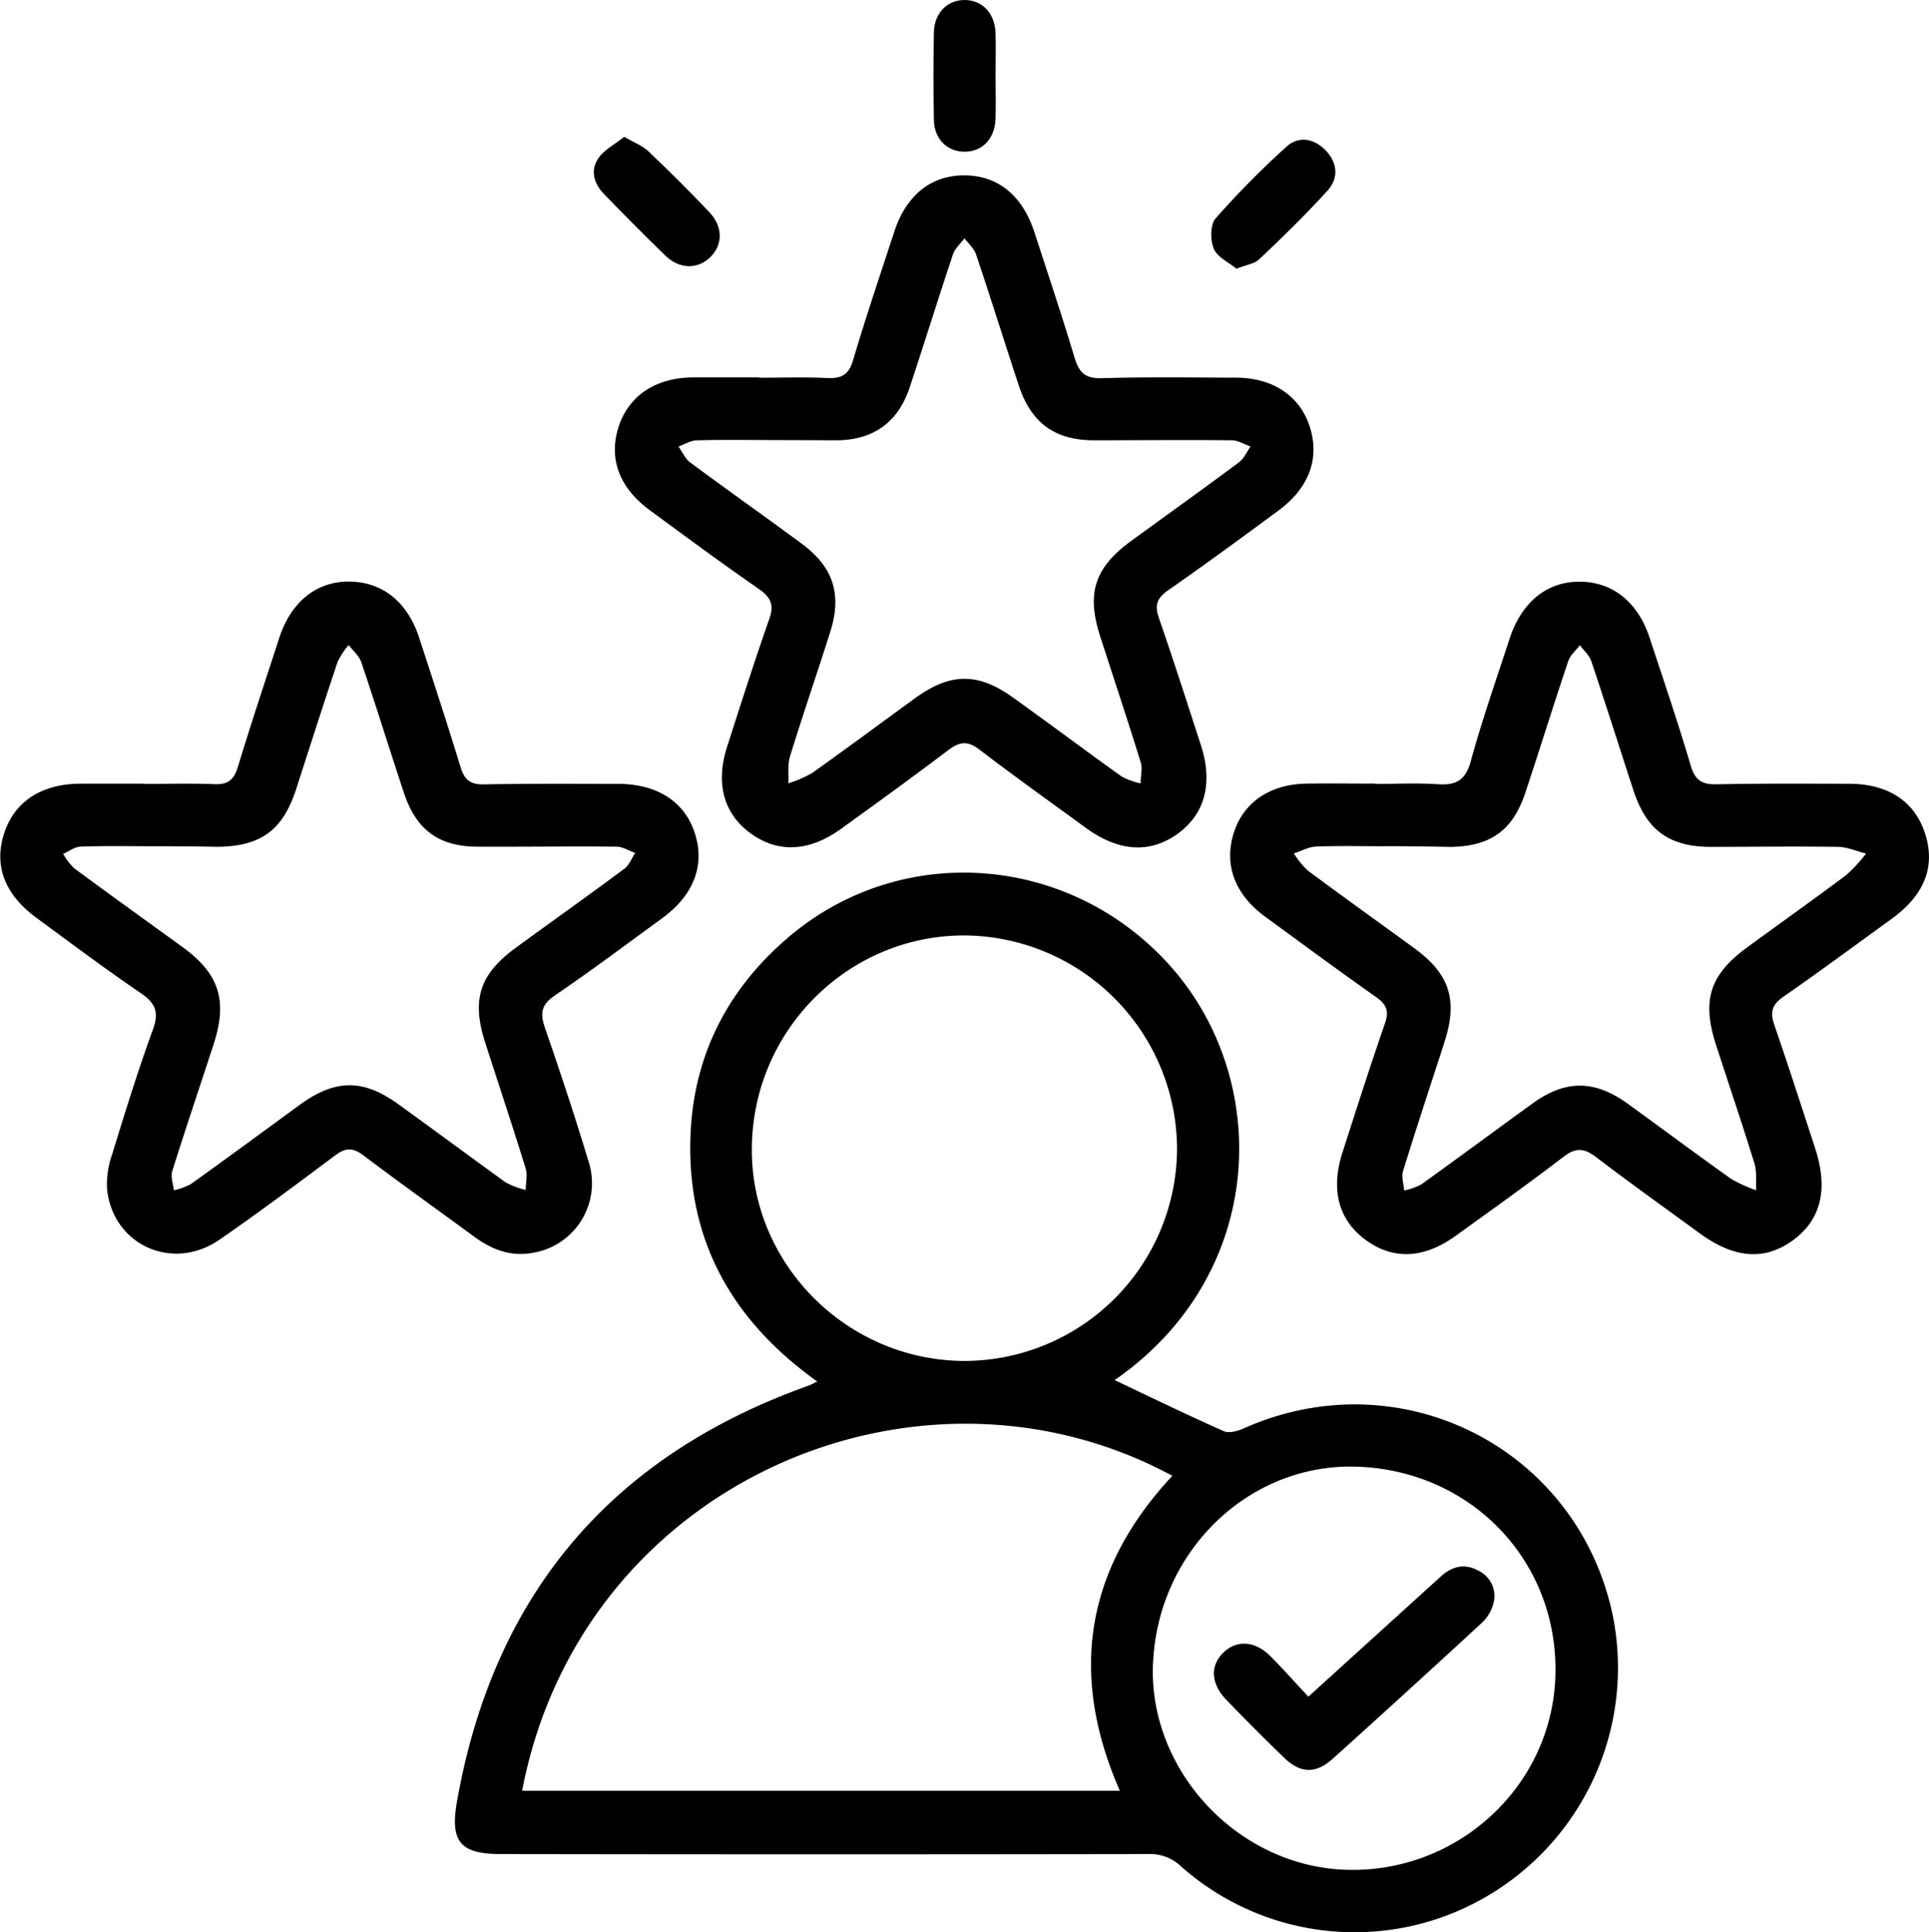 <?xml version="1.0" encoding="UTF-8"?> <svg xmlns="http://www.w3.org/2000/svg" id="Слой_1" data-name="Слой 1" viewBox="0 0 371.4 372.04"><path d="M-490.92,655.69c7,3.33,13.95,6.7,21,9.83,1,.45,2.64,0,3.76-.49,30.23-13.56,64.38,3.7,71.15,36a51,51,0,0,1-24.31,54.09,50.34,50.34,0,0,1-58.83-5.81,8.61,8.61,0,0,0-6.31-2.36q-62.32.1-124.63,0c-7.81,0-9.83-2.36-8.45-10.16q10.59-59.65,67.6-80c.46-.16.89-.41,1.76-.83-16.52-11.78-25.29-27.46-24.39-47.74.68-15.24,7.21-27.87,18.81-37.77,22.27-19,55.63-15.93,74.66,6.79C-460.63,599.4-462.17,635.75-490.92,655.69Zm-114,79.07h115q-14.87-33.88,10.11-60.64C-528.68,647.7-593.67,675.39-605,734.76ZM-520,652a41,41,0,0,0,41.09-40.85,41.21,41.21,0,0,0-40.59-41.07c-22.44-.23-41,18-41.27,40.75C-561.08,633.19-542.59,651.86-520,652Zm36.46,58.22c-.9,20.49,16.08,38.85,36.76,39.74,21.5.92,39.83-15.69,40.7-36.89.89-21.9-15.55-39.66-37.67-40.69C-464.71,671.39-482.56,688.36-483.53,710.2Z" transform="translate(705.53 -389.96)"></path><path d="M-559.34,462.69c4.37,0,8.74-.15,13.1.06,2.81.14,4.21-.72,5-3.57,2.44-8.24,5.21-16.4,7.88-24.58,2.3-7.06,7.09-10.89,13.5-10.88s11.16,3.84,13.48,10.92c2.62,8.07,5.32,16.11,7.75,24.23.85,2.84,2.07,4,5.2,3.91,8.6-.25,17.21-.13,25.81-.1,7.12,0,12.3,3.46,14.24,9.35,2,6.16-.07,11.88-6.05,16.27-7,5.17-14.07,10.35-21.23,15.34-2.11,1.48-2.59,2.85-1.75,5.28,2.81,8.13,5.44,16.32,8.09,24.51,2.38,7.35.78,13.3-4.52,17.1s-11.3,3.44-17.62-1.16c-6.85-5-13.76-9.93-20.5-15.08-2.18-1.67-3.72-1.58-5.86,0-6.85,5.21-13.84,10.24-20.81,15.28-6.08,4.39-12.08,4.67-17.31.9s-6.88-9.63-4.59-16.75c2.63-8.19,5.24-16.39,8.09-24.51,1-2.76.34-4.24-2-5.86-7.07-4.91-14-10-20.93-15.12-6-4.36-8.06-10.09-6-16.27,2-5.88,7.13-9.28,14.26-9.33,4.24,0,8.48,0,12.72,0Zm1.85,12v0c-4.61,0-9.23-.08-13.84.06-1.21,0-2.39.77-3.58,1.19.74,1,1.29,2.34,2.26,3.06,7.11,5.27,14.35,10.38,21.48,15.64,6.13,4.54,7.79,9.79,5.46,17.09-2.54,8-5.25,15.87-7.71,23.85-.5,1.61-.24,3.46-.33,5.2a22.56,22.56,0,0,0,4.52-1.94c6.72-4.76,13.32-9.69,20-14.52s12-4.92,18.81,0c7,5,13.88,10.18,20.89,15.18a13.82,13.82,0,0,0,3.61,1.3c0-1.37.4-2.86,0-4.11-2.5-8.1-5.19-16.14-7.79-24.22-2.69-8.36-1.05-13.27,6.11-18.46,6.87-5,13.76-9.92,20.57-15,1-.73,1.52-2,2.27-3.07-1.19-.42-2.37-1.19-3.56-1.2-8.86-.1-17.72,0-26.57,0-7.53,0-12.11-3.34-14.49-10.56-2.77-8.4-5.41-16.86-8.23-25.25-.39-1.14-1.46-2.06-2.22-3.08-.76,1-1.84,1.94-2.22,3.08-2.85,8.52-5.5,17.1-8.33,25.62-2.25,6.75-7,10.12-14,10.19C-548.76,474.73-553.12,474.7-557.49,474.7Z" transform="translate(705.53 -389.96)"></path><path d="M-677.71,540.9c4.5,0,9-.14,13.48.05,2.56.1,3.73-.81,4.49-3.29,2.53-8.35,5.3-16.64,8-24.94,2.3-7,7.28-10.89,13.59-10.78s11.07,3.95,13.3,10.74c2.71,8.3,5.43,16.6,8,25,.74,2.43,1.88,3.36,4.48,3.31,8.6-.17,17.22-.11,25.83-.1,7.62,0,12.94,3.51,14.84,9.65s-.31,11.82-6.34,16.22c-6.85,5-13.65,10.1-20.66,14.87-2.62,1.77-2.87,3.44-1.92,6.2,2.93,8.49,5.76,17,8.36,25.62A13.58,13.58,0,0,1-603,631.19c-4.21.78-7.85-.64-11.2-3.09-7.15-5.25-14.36-10.4-21.43-15.73-2-1.48-3.38-1.42-5.29,0-7.4,5.52-14.79,11.08-22.39,16.31-9,6.19-20.47,1-21.6-9.71a17,17,0,0,1,.92-6.59c2.5-8.11,5-16.23,7.9-24.19,1.26-3.41.43-5.12-2.39-7.05-6.8-4.63-13.4-9.57-20-14.43-6.13-4.49-8.24-10-6.29-16.17s7.11-9.65,14.77-9.69c4.12,0,8.24,0,12.35,0Zm2,12v0c-4.74,0-9.48-.1-14.22.07-1.16,0-2.3.91-3.45,1.4a12.65,12.65,0,0,0,2.13,2.77c6.92,5.12,13.92,10.13,20.89,15.19s8.69,10.21,6,18.56c-2.66,8.18-5.42,16.33-8,24.55-.34,1.09.18,2.46.3,3.7a12.63,12.63,0,0,0,3.26-1.18c7-5,13.93-10.12,20.88-15.2s12.29-5.11,19.16-.14,13.67,10,20.58,15a15.72,15.72,0,0,0,3.87,1.46c0-1.37.37-2.86,0-4.11-2.51-8.11-5.19-16.15-7.79-24.22-2.67-8.27-1.12-13.18,5.82-18.26s14-10.07,20.88-15.2c1-.71,1.46-2.05,2.17-3.09-1.2-.43-2.39-1.2-3.59-1.22-9-.09-18,.05-27,0-7.26-.07-11.58-3.29-13.9-10.25-2.79-8.4-5.41-16.87-8.24-25.25-.42-1.24-1.6-2.22-2.44-3.32a14.8,14.8,0,0,0-2.12,3.22c-2.74,8.16-5.35,16.36-8,24.55-2.59,7.94-6.82,11-15.21,11.08C-667.77,552.92-671.76,552.9-675.76,552.9Z" transform="translate(705.53 -389.96)"></path><path d="M-440.68,540.9c4,0,8-.21,12,.06,3.51.24,5.32-.77,6.33-4.45,2.17-7.94,4.91-15.72,7.46-23.55,2.29-7,7.11-11,13.45-11s11.24,3.85,13.54,10.86c2.69,8.18,5.47,16.33,7.9,24.58.85,2.88,2.25,3.63,5,3.57,8.48-.17,17-.12,25.46-.1,7.62,0,12.75,3.46,14.71,9.76s-.25,11.69-6.37,16.16c-7,5.07-13.9,10.18-21,15.11-2.12,1.48-2.57,2.91-1.74,5.32,2.73,7.9,5.28,15.86,7.88,23.81s1.12,13.87-4.35,17.8-11.29,3.41-17.92-1.44-13.36-9.65-19.91-14.64c-2.24-1.71-3.87-1.89-6.21-.09-6.84,5.23-13.85,10.24-20.84,15.27-6.12,4.41-12,4.64-17.29.78s-6.76-9.76-4.49-16.81c2.68-8.31,5.33-16.64,8.19-24.89.81-2.33.35-3.6-1.61-5-7.23-5.11-14.38-10.36-21.52-15.6-5.79-4.25-7.88-9.95-6-16s7.1-9.49,14.14-9.57c4.37-.06,8.73,0,13.1,0Zm2,12v0c-4.49,0-9-.11-13.47.06-1.43.06-2.84.86-4.26,1.32a16.29,16.29,0,0,0,2.62,3.26c6.8,5.06,13.72,10,20.57,15s8.38,10,5.82,18c-2.67,8.31-5.44,16.59-8,24.93-.34,1.1.13,2.47.23,3.71a12.11,12.11,0,0,0,3.26-1.15c7.2-5.16,14.31-10.45,21.49-15.63,6.32-4.56,11.9-4.53,18.25.05,6.67,4.82,13.26,9.76,20,14.53a26.08,26.08,0,0,0,4.77,2.15c-.09-1.72.15-3.55-.34-5.16-2.35-7.62-4.92-15.18-7.38-22.78-2.8-8.61-1.23-13.54,6-18.84,6.34-4.64,12.76-9.18,19.05-13.9a30.07,30.07,0,0,0,3.82-4.13c-1.8-.46-3.6-1.27-5.41-1.3-8.23-.13-16.47,0-24.7,0-7.86-.06-12.19-3.29-14.66-10.83-2.71-8.29-5.34-16.62-8.12-24.9-.39-1.15-1.45-2.07-2.2-3.1-.77,1-1.87,1.92-2.25,3.06-2.82,8.39-5.44,16.85-8.23,25.26-2.43,7.34-6.71,10.42-14.48,10.52C-430.43,552.94-434.55,552.89-438.67,552.89Z" transform="translate(705.53 -389.96)"></path><path d="M-513.85,404.57c0,2.74.08,5.48,0,8.21-.13,3.85-2.48,6.34-5.87,6.39s-6-2.43-6-6.2c-.12-5.59-.12-11.2,0-16.8.08-3.77,2.65-6.26,6-6.21s5.74,2.57,5.87,6.39C-513.77,399.09-513.85,401.83-513.85,404.57Z" transform="translate(705.53 -389.96)"></path><path d="M-585.35,416.31c2,1.15,3.55,1.72,4.66,2.78q6,5.69,11.67,11.65c2.69,2.8,2.71,6.24.3,8.68s-6,2.39-8.69-.23c-4-3.9-8-7.91-11.9-11.94-1.93-2-2.58-4.56-1-6.84C-589.16,418.75-587.1,417.71-585.35,416.31Z" transform="translate(705.53 -389.96)"></path><path d="M-467.46,441.7c-1.48-1.22-3.68-2.21-4.37-3.85s-.71-4.62.34-5.83a169.88,169.88,0,0,1,13.67-13.83c2.33-2.11,5.25-1.56,7.44.64,2.33,2.35,2.67,5.37.48,7.79-4.18,4.62-8.68,9-13.2,13.27C-464,440.75-465.54,440.93-467.46,441.7Z" transform="translate(705.53 -389.96)"></path><path d="M-453.62,716.64l25.52-23.16c2.15-1.94,4.57-2.56,7.2-1.1A5.39,5.39,0,0,1-418,698.7a7.88,7.88,0,0,1-2.23,3.73q-14.3,13.2-28.75,26.21c-3.22,2.89-6.17,2.78-9.27-.2-3.77-3.63-7.46-7.35-11.1-11.11-3.09-3.19-3.25-6.67-.57-9.23,2.53-2.41,6-2.21,8.94.7C-458.53,711.26-456.22,713.87-453.62,716.64Z" transform="translate(705.53 -389.96)"></path></svg> 
